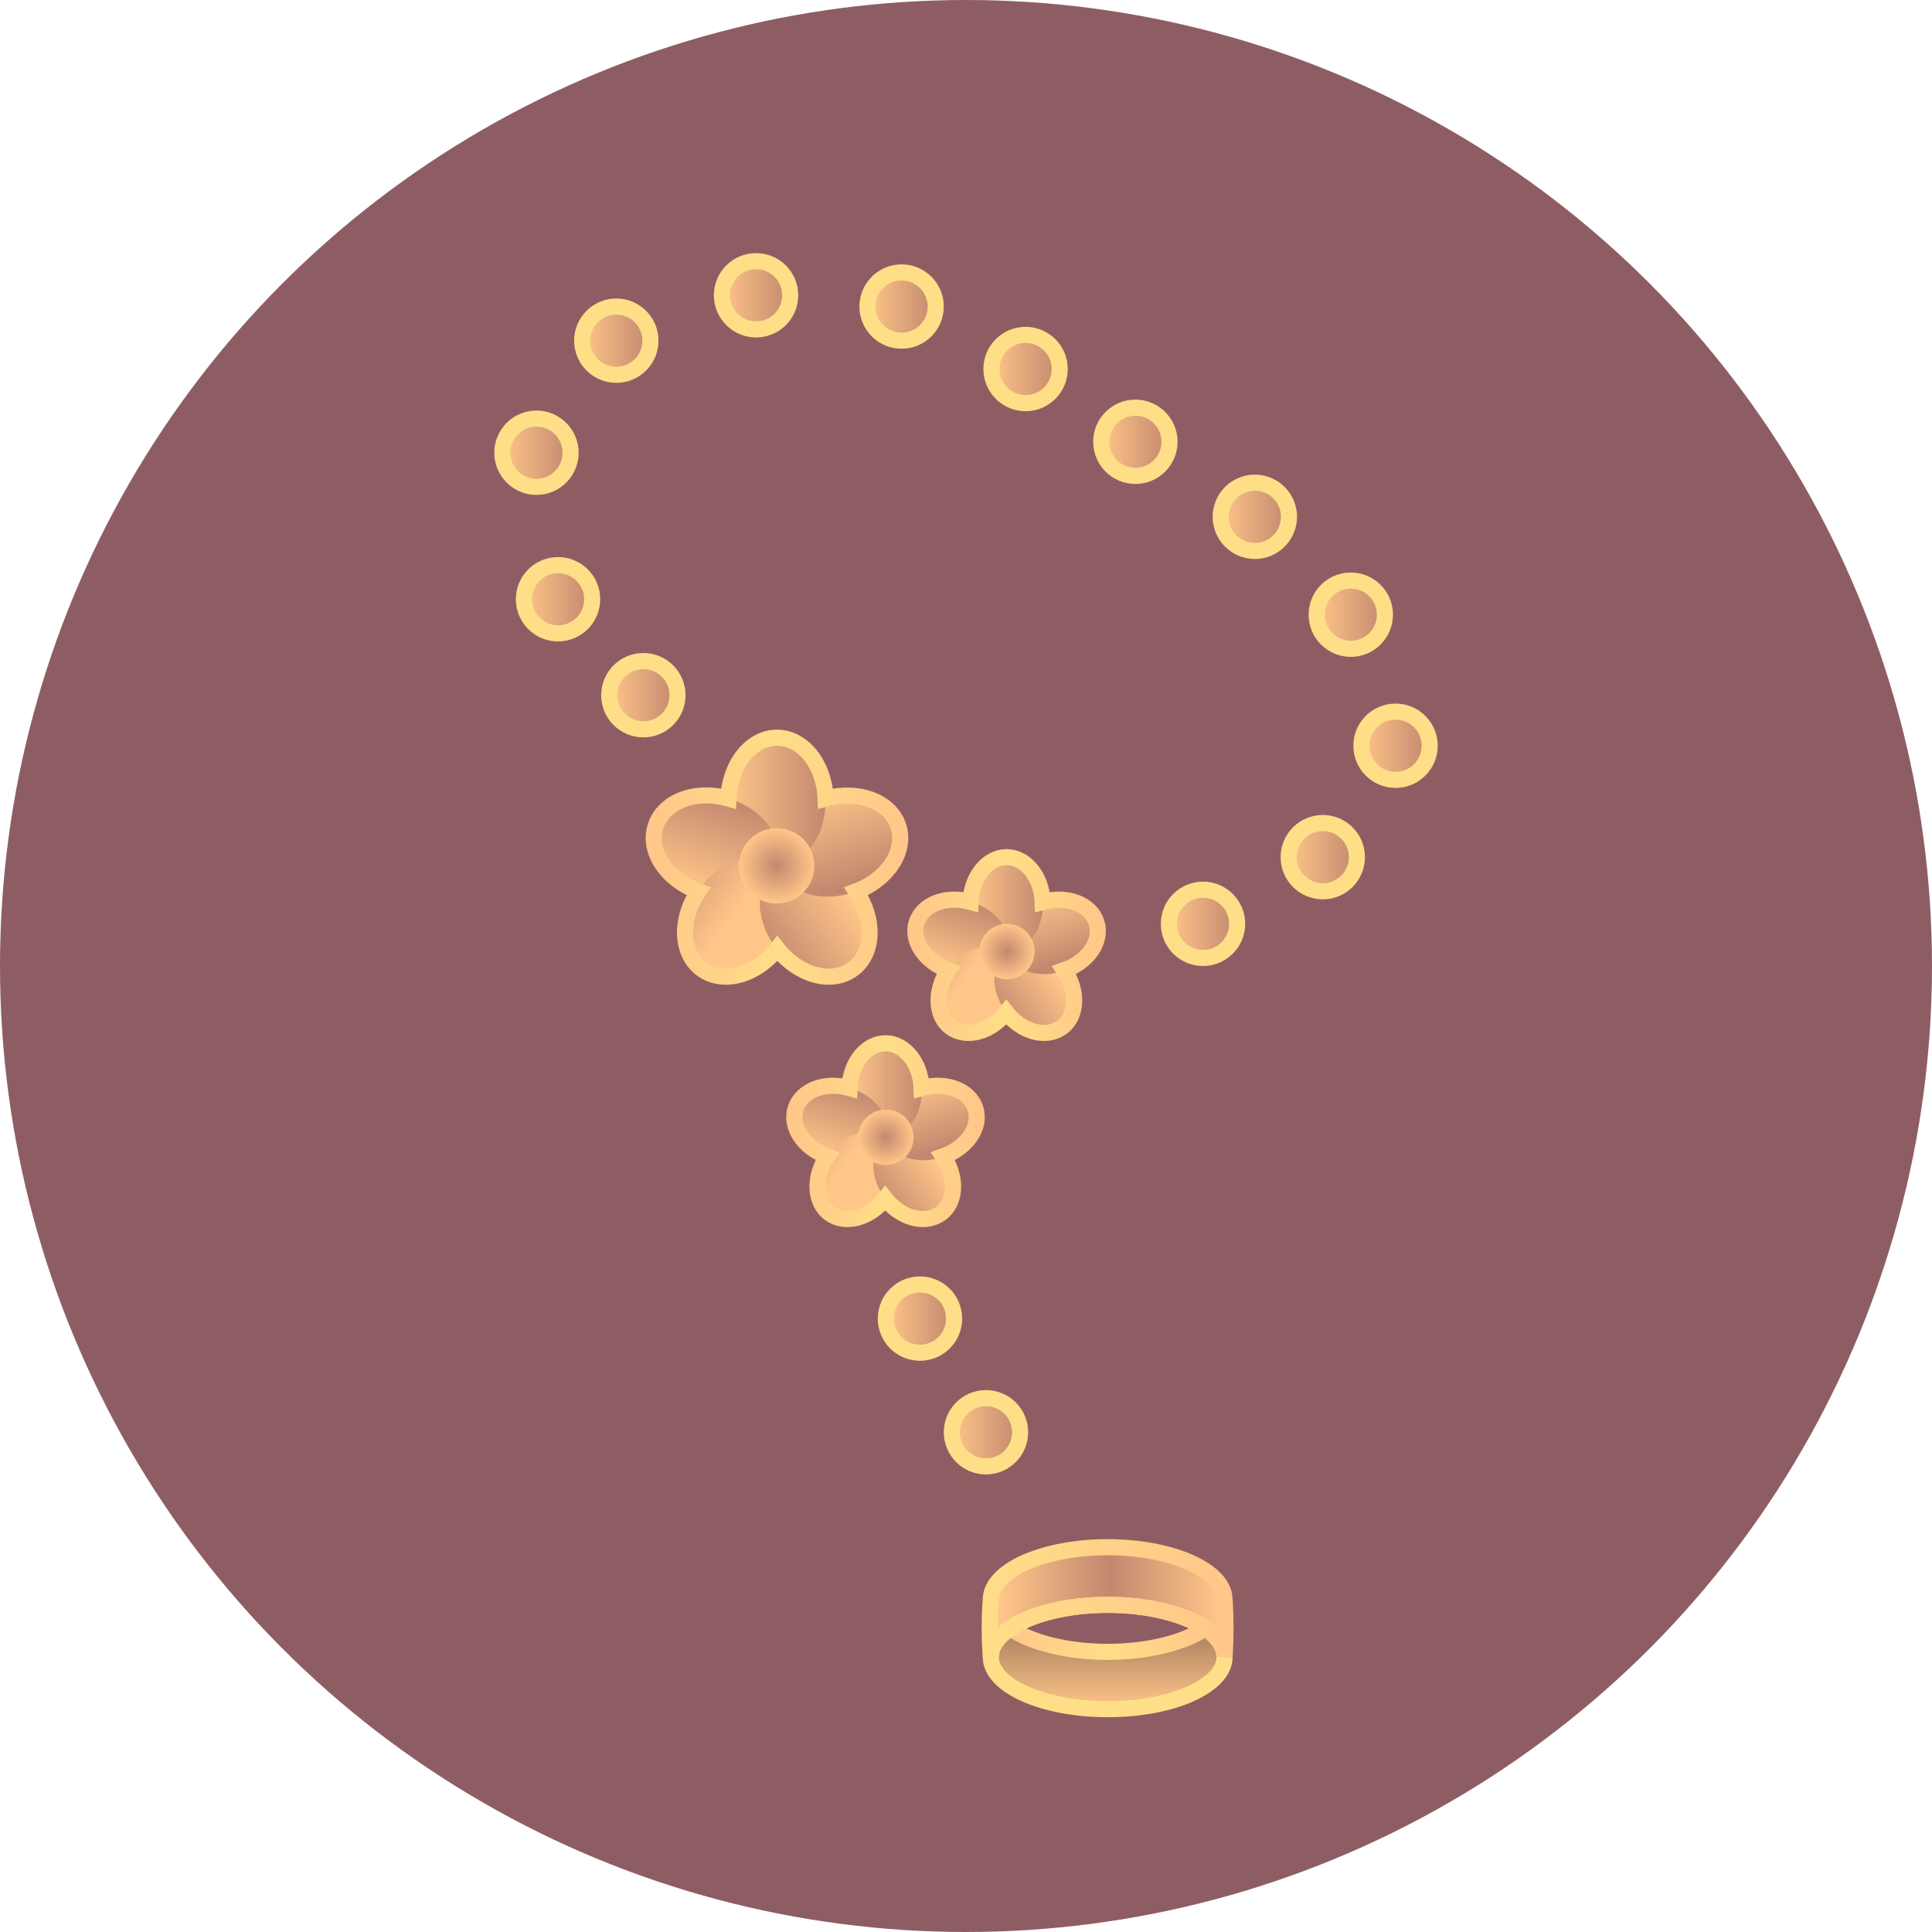 <?xml version="1.0" encoding="utf-8"?>
<!-- Generator: Adobe Illustrator 24.0.1, SVG Export Plug-In . SVG Version: 6.00 Build 0)  -->
<svg version="1.1" id="圖層_1" xmlns="http://www.w3.org/2000/svg" xmlns:xlink="http://www.w3.org/1999/xlink" x="0px" y="0px"
	 viewBox="0 0 60 60" style="enable-background:new 0 0 60 60;" xml:space="preserve">
<style type="text/css">
	.st0{fill:#8E5D64;}
	.st1{fill:url(#SVGID_1_);}
	.st2{fill:url(#SVGID_2_);}
	.st3{fill:none;stroke:#FFDE88;stroke-width:0.5;stroke-miterlimit:10;}
	.st4{fill:none;stroke:url(#SVGID_3_);stroke-width:0.5;stroke-miterlimit:10;}
	.st5{fill:url(#SVGID_4_);}
	.st6{fill:url(#SVGID_5_);}
	.st7{fill:none;stroke:url(#SVGID_6_);stroke-width:0.5;stroke-miterlimit:10;}
	.st8{fill:url(#SVGID_7_);}
	.st9{fill:none;stroke:url(#SVGID_8_);stroke-width:0.5;stroke-miterlimit:10;}
	.st10{fill:url(#SVGID_9_);}
	.st11{fill:none;stroke:url(#SVGID_10_);stroke-width:0.5;stroke-miterlimit:10;}
	.st12{fill:url(#SVGID_11_);}
	.st13{fill:url(#SVGID_12_);}
	.st14{fill:url(#SVGID_13_);}
	.st15{fill:url(#SVGID_14_);}
	.st16{fill:url(#SVGID_15_);}
	.st17{fill:url(#SVGID_16_);}
	.st18{fill:none;stroke:url(#SVGID_17_);stroke-width:0.5;stroke-miterlimit:10;}
	.st19{fill:url(#SVGID_18_);}
	.st20{fill:url(#SVGID_19_);}
	.st21{fill:url(#SVGID_20_);}
	.st22{fill:url(#SVGID_21_);}
	.st23{fill:url(#SVGID_22_);}
	.st24{fill:url(#SVGID_23_);}
	.st25{fill:url(#SVGID_24_);}
	.st26{fill:none;stroke:url(#SVGID_25_);stroke-width:0.5;stroke-miterlimit:10;}
	.st27{fill:url(#SVGID_26_);}
	.st28{fill:url(#SVGID_27_);}
	.st29{fill:url(#SVGID_28_);}
	.st30{fill:url(#SVGID_29_);}
	.st31{fill:url(#SVGID_30_);}
	.st32{fill:url(#SVGID_31_);}
	.st33{fill:url(#SVGID_32_);}
	.st34{fill:none;stroke:url(#SVGID_33_);stroke-width:0.5;stroke-miterlimit:10;}
	.st35{fill:url(#SVGID_34_);}
	.st36{fill:url(#SVGID_35_);}
	.st37{fill:url(#SVGID_36_);}
	.st38{fill:url(#SVGID_37_);}
	.st39{fill:url(#SVGID_38_);}
	.st40{fill:url(#SVGID_39_);}
	.st41{fill:url(#SVGID_40_);}
	.st42{fill:none;stroke:url(#SVGID_41_);stroke-width:0.5;stroke-miterlimit:10;}
	.st43{fill:url(#SVGID_42_);stroke:#FFDE88;stroke-width:0.5;stroke-miterlimit:10;}
	.st44{fill:url(#SVGID_43_);stroke:#FFDE88;stroke-width:0.5;stroke-miterlimit:10;}
	.st45{fill:url(#SVGID_44_);stroke:#FFDE88;stroke-width:0.5;stroke-miterlimit:10;}
	.st46{fill:url(#SVGID_45_);stroke:#FFDE88;stroke-width:0.5;stroke-miterlimit:10;}
	.st47{fill:url(#SVGID_46_);stroke:#FFDE88;stroke-width:0.5;stroke-miterlimit:10;}
	.st48{fill:url(#SVGID_47_);stroke:#FFDE88;stroke-width:0.5;stroke-miterlimit:10;}
	.st49{fill:url(#SVGID_48_);stroke:#FFDE88;stroke-width:0.5;stroke-miterlimit:10;}
	.st50{fill:url(#SVGID_49_);stroke:#FFDE88;stroke-width:0.5;stroke-miterlimit:10;}
	.st51{fill:url(#SVGID_50_);stroke:#FFDE88;stroke-width:0.5;stroke-miterlimit:10;}
	.st52{fill:url(#SVGID_51_);stroke:#FFDE88;stroke-width:0.5;stroke-miterlimit:10;}
	.st53{fill:url(#SVGID_52_);}
	.st54{fill:url(#SVGID_53_);}
	.st55{fill:url(#SVGID_54_);}
	.st56{fill:url(#SVGID_55_);}
	.st57{fill:url(#SVGID_56_);}
	.st58{fill:url(#SVGID_57_);}
	.st59{fill:url(#SVGID_58_);}
	.st60{fill:none;stroke:url(#SVGID_59_);stroke-width:0.5;stroke-miterlimit:10;}
	.st61{fill:url(#SVGID_60_);stroke:#FFDE88;stroke-width:0.5;stroke-miterlimit:10;}
	.st62{fill:url(#SVGID_61_);stroke:#FFDE88;stroke-width:0.5;stroke-miterlimit:10;}
	.st63{fill:url(#SVGID_62_);stroke:#FFDE88;stroke-width:0.5;stroke-miterlimit:10;}
	.st64{fill:none;stroke:url(#SVGID_63_);stroke-width:0.75;stroke-linecap:round;stroke-miterlimit:10;}
	.st65{fill:url(#SVGID_64_);}
	.st66{fill:url(#SVGID_65_);}
	.st67{fill:url(#SVGID_66_);}
	.st68{fill:url(#SVGID_67_);}
	.st69{fill:url(#SVGID_68_);}
	.st70{fill:url(#SVGID_69_);}
	.st71{fill:url(#SVGID_70_);}
	.st72{fill:none;stroke:url(#SVGID_71_);stroke-width:0.5;stroke-miterlimit:10;}
	.st73{fill:url(#SVGID_72_);stroke:#FFDE88;stroke-width:0.5;stroke-miterlimit:10;}
	.st74{fill:url(#SVGID_73_);stroke:#FFDE88;stroke-width:0.5;stroke-miterlimit:10;}
	.st75{fill:url(#SVGID_74_);stroke:#FFDE88;stroke-width:0.5;stroke-miterlimit:10;}
	.st76{fill:none;stroke:url(#SVGID_75_);stroke-width:0.75;stroke-linecap:round;stroke-miterlimit:10;}
	.st77{fill:url(#SVGID_76_);}
	.st78{fill:url(#SVGID_77_);}
	.st79{fill:url(#SVGID_78_);}
	.st80{fill:url(#SVGID_79_);}
	.st81{fill:none;stroke:url(#SVGID_80_);stroke-width:0.5;stroke-miterlimit:10;}
	.st82{fill:url(#SVGID_81_);}
	.st83{fill:url(#SVGID_82_);}
	.st84{fill:none;stroke:url(#SVGID_83_);stroke-width:0.5;stroke-linecap:round;stroke-miterlimit:10;}
	.st85{fill:url(#SVGID_84_);}
	.st86{fill:none;stroke:url(#SVGID_85_);stroke-width:0.5;stroke-miterlimit:10;}
	.st87{fill:url(#SVGID_86_);}
	.st88{fill:none;stroke:url(#SVGID_87_);stroke-width:0.5;stroke-miterlimit:10;}
	.st89{fill:url(#SVGID_88_);}
	.st90{fill:url(#SVGID_89_);}
	.st91{fill:url(#SVGID_90_);}
	.st92{fill:url(#SVGID_91_);}
	.st93{fill:url(#SVGID_92_);}
	.st94{fill:url(#SVGID_93_);}
	.st95{fill:url(#SVGID_94_);}
	.st96{fill:none;stroke:url(#SVGID_95_);stroke-width:0.5;stroke-miterlimit:10;}
	.st97{fill:url(#SVGID_96_);}
	.st98{fill:url(#SVGID_97_);}
	.st99{fill:url(#SVGID_98_);}
	.st100{fill:url(#SVGID_99_);}
	.st101{fill:url(#SVGID_100_);}
	.st102{fill:url(#SVGID_101_);}
	.st103{fill:url(#SVGID_102_);}
	.st104{fill:none;stroke:url(#SVGID_103_);stroke-width:0.5;stroke-miterlimit:10;}
	.st105{fill:url(#SVGID_104_);}
	.st106{fill:url(#SVGID_105_);}
	.st107{fill:url(#SVGID_106_);}
	.st108{fill:url(#SVGID_107_);}
	.st109{fill:url(#SVGID_108_);}
	.st110{fill:url(#SVGID_109_);}
	.st111{fill:url(#SVGID_110_);}
	.st112{fill:none;stroke:url(#SVGID_111_);stroke-width:0.5;stroke-miterlimit:10;}
	.st113{fill:url(#SVGID_112_);stroke:#FFDE88;stroke-width:0.5;stroke-miterlimit:10;}
	.st114{fill:url(#SVGID_113_);stroke:#FFDE88;stroke-width:0.5;stroke-miterlimit:10;}
	.st115{fill:url(#SVGID_114_);stroke:#FFDE88;stroke-width:0.5;stroke-miterlimit:10;}
	.st116{fill:url(#SVGID_115_);stroke:#FFDE88;stroke-width:0.5;stroke-miterlimit:10;}
	.st117{fill:url(#SVGID_116_);stroke:#FFDE88;stroke-width:0.5;stroke-miterlimit:10;}
	.st118{fill:url(#SVGID_117_);stroke:#FFDE88;stroke-width:0.5;stroke-miterlimit:10;}
	.st119{fill:url(#SVGID_118_);stroke:#FFDE88;stroke-width:0.5;stroke-miterlimit:10;}
	.st120{fill:url(#SVGID_119_);stroke:#FFDE88;stroke-width:0.5;stroke-miterlimit:10;}
	.st121{fill:url(#SVGID_120_);stroke:#FFDE88;stroke-width:0.5;stroke-miterlimit:10;}
	.st122{fill:url(#SVGID_121_);stroke:#FFDE88;stroke-width:0.5;stroke-miterlimit:10;}
	.st123{fill:url(#SVGID_122_);stroke:#FFDE88;stroke-width:0.5;stroke-miterlimit:10;}
	.st124{fill:url(#SVGID_123_);stroke:#FFDE88;stroke-width:0.5;stroke-miterlimit:10;}
	.st125{fill:url(#SVGID_124_);stroke:#FFDE88;stroke-width:0.5;stroke-miterlimit:10;}
	.st126{fill:url(#SVGID_125_);stroke:#FFDE88;stroke-width:0.5;stroke-miterlimit:10;}
	.st127{fill:url(#SVGID_126_);stroke:#FFDE88;stroke-width:0.5;stroke-miterlimit:10;}
	.st128{fill:url(#SVGID_127_);}
	.st129{fill:none;stroke:url(#SVGID_128_);stroke-width:0.5;stroke-miterlimit:10;}
	.st130{fill:url(#SVGID_129_);}
	.st131{fill:none;stroke:url(#SVGID_130_);stroke-width:0.5;stroke-miterlimit:10;}
	.st132{fill:url(#SVGID_131_);}
	.st133{fill:none;stroke:url(#SVGID_132_);stroke-width:0.5;stroke-miterlimit:10;}
	.st134{fill:url(#SVGID_133_);}
	.st135{fill:none;stroke:url(#SVGID_134_);stroke-width:0.5;stroke-miterlimit:10;}
	.st136{fill:url(#SVGID_135_);}
	.st137{fill:#FFDE88;}
	.st138{fill:none;stroke:url(#SVGID_136_);stroke-width:0.5;stroke-miterlimit:10;}
	.st139{fill:url(#SVGID_137_);}
	.st140{fill:none;stroke:url(#SVGID_138_);stroke-width:0.472;stroke-linejoin:round;stroke-miterlimit:10;}
	.st141{fill:url(#SVGID_139_);stroke:#FFDE88;stroke-width:0.5;stroke-miterlimit:10;}
	.st142{fill:url(#SVGID_140_);stroke:#FFDE88;stroke-width:0.5;stroke-miterlimit:10;}
	.st143{fill:url(#SVGID_141_);stroke:#FFDE88;stroke-width:0.5;stroke-miterlimit:10;}
	.st144{fill:none;stroke:url(#SVGID_142_);stroke-width:0.75;stroke-linecap:round;stroke-miterlimit:10;}
	.st145{fill:url(#SVGID_143_);stroke:#FFDE88;stroke-width:0.5;stroke-miterlimit:10;}
	.st146{fill:url(#SVGID_144_);stroke:#FFDE88;stroke-width:0.5;stroke-miterlimit:10;}
	.st147{fill:url(#SVGID_145_);stroke:#FFDE88;stroke-width:0.5;stroke-miterlimit:10;}
	.st148{fill:none;stroke:url(#SVGID_146_);stroke-width:0.75;stroke-linecap:round;stroke-miterlimit:10;}
	.st149{fill:url(#SVGID_147_);}
	.st150{fill:none;stroke:url(#SVGID_148_);stroke-width:0.5;stroke-miterlimit:10;}
	.st151{fill:url(#SVGID_149_);}
	.st152{fill:none;stroke:url(#SVGID_150_);stroke-width:0.472;stroke-linejoin:round;stroke-miterlimit:10;}
	.st153{fill:url(#SVGID_151_);stroke:#FFDE88;stroke-width:0.5;stroke-miterlimit:10;}
	.st154{fill:url(#SVGID_152_);stroke:#FFDE88;stroke-width:0.5;stroke-miterlimit:10;}
	.st155{fill:url(#SVGID_153_);stroke:#FFDE88;stroke-width:0.5;stroke-miterlimit:10;}
	.st156{fill:url(#SVGID_154_);stroke:#FFDE88;stroke-width:0.5;stroke-miterlimit:10;}
	.st157{fill:url(#SVGID_155_);stroke:#FFDE88;stroke-width:0.5;stroke-miterlimit:10;}
	.st158{fill:url(#SVGID_156_);stroke:#FFDE88;stroke-width:0.5;stroke-miterlimit:10;}
	.st159{fill:url(#SVGID_157_);stroke:#FFDE88;stroke-width:0.5;stroke-miterlimit:10;}
	.st160{fill:url(#SVGID_158_);stroke:#FFDE88;stroke-width:0.5;stroke-miterlimit:10;}
	.st161{fill:url(#SVGID_159_);stroke:#FFDE88;stroke-width:0.5;stroke-miterlimit:10;}
	.st162{fill:url(#SVGID_160_);stroke:#FFDE88;stroke-width:0.5;stroke-miterlimit:10;}
	.st163{fill:url(#SVGID_161_);}
	.st164{fill:none;stroke:url(#SVGID_162_);stroke-width:0.5;stroke-miterlimit:10;}
	.st165{fill:url(#SVGID_163_);}
	.st166{fill:none;stroke:url(#SVGID_164_);stroke-width:0.472;stroke-linejoin:round;stroke-miterlimit:10;}
	.st167{fill:none;stroke:url(#SVGID_165_);stroke-width:0.75;stroke-linecap:round;stroke-miterlimit:10;}
	.st168{fill:none;stroke:url(#SVGID_166_);stroke-width:0.75;stroke-linecap:round;stroke-miterlimit:10;}
	.st169{fill:url(#SVGID_167_);stroke:#FFDE88;stroke-width:0.5;stroke-miterlimit:10;}
	.st170{fill:url(#SVGID_168_);stroke:#FFDE88;stroke-width:0.5;stroke-miterlimit:10;}
	.st171{fill:url(#SVGID_169_);stroke:#FFDE88;stroke-width:0.5;stroke-miterlimit:10;}
	.st172{fill:url(#SVGID_170_);stroke:#FFDE88;stroke-width:0.5;stroke-miterlimit:10;}
	.st173{fill:url(#SVGID_171_);stroke:#FFDE88;stroke-width:0.5;stroke-miterlimit:10;}
	.st174{fill:url(#SVGID_172_);stroke:#FFDE88;stroke-width:0.5;stroke-miterlimit:10;}
	.st175{fill:url(#SVGID_173_);stroke:#FFDE88;stroke-width:0.5;stroke-miterlimit:10;}
	.st176{fill:url(#SVGID_174_);stroke:#FFDE88;stroke-width:0.5;stroke-miterlimit:10;}
	.st177{fill:url(#SVGID_175_);stroke:#FFDE88;stroke-width:0.5;stroke-miterlimit:10;}
	.st178{fill:url(#SVGID_176_);stroke:#FFDE88;stroke-width:0.5;stroke-miterlimit:10;}
</style>
<g>
	<circle class="st0" cx="30" cy="30" r="30"/>
	<g>
		<g>
			
				<linearGradient id="SVGID_1_" gradientUnits="userSpaceOnUse" x1="5375.658" y1="1393.903" x2="5379.06" y2="1393.903" gradientTransform="matrix(4.876915e-05 1 -1 4.876915e-05 1428.039 -5326.048)">
				<stop  offset="0" style="stop-color:#89654F"/>
				<stop  offset="1" style="stop-color:#FFC689"/>
			</linearGradient>
			<path class="st1" d="M34.4,51.3c2.01,0,3.63-0.73,3.63-1.62l0,1.78c0,0.89-1.63,1.62-3.63,1.62c-2.01,0-3.63-0.72-3.63-1.62
				l0-1.78C30.77,50.57,32.39,51.3,34.4,51.3z"/>
			
				<linearGradient id="SVGID_2_" gradientUnits="userSpaceOnUse" x1="-988.296" y1="-4955.609" x2="-981.951" y2="-4955.609" gradientTransform="matrix(1 -4.876920e-05 -4.876920e-05 -1 1019.28 -4904.703)">
				<stop  offset="0" style="stop-color:#FFC689"/>
				<stop  offset="0.5" style="stop-color:#FFDE88"/>
				<stop  offset="1" style="stop-color:#FFC689"/>
			</linearGradient>
			<path style="fill:none;stroke:url(#SVGID_2_);stroke-width:0.5;stroke-miterlimit:10;" d="M31.37,50.57
				c0.65,0.44,1.77,0.73,3.03,0.73s2.38-0.29,3.03-0.73"/>
			
				<linearGradient id="SVGID_3_" gradientUnits="userSpaceOnUse" x1="1187.492" y1="1295.257" x2="1193.513" y2="1291.99" gradientTransform="matrix(0.877 0.48 -0.48 0.877 -388.678 -1656.62)">
				<stop  offset="5.025126e-03" style="stop-color:#FFC689"/>
				<stop  offset="0.5" style="stop-color:#C2886F"/>
				<stop  offset="1" style="stop-color:#FFC689"/>
			</linearGradient>
			<path style="fill:url(#SVGID_3_);" d="M30.77,51.46c0-0.89,1.63-1.62,3.63-1.62c2.01,0,3.63,0.72,3.63,1.62
				c0.07-1.05-0.01-1.9-0.01-1.9c-0.13-0.84-1.7-1.51-3.62-1.51s-3.49,0.67-3.62,1.51C30.78,49.57,30.69,50.41,30.77,51.46z"/>
			<ellipse class="st3" cx="34.4" cy="51.46" rx="3.63" ry="1.62"/>
			
				<linearGradient id="SVGID_4_" gradientUnits="userSpaceOnUse" x1="6786.841" y1="-4954.298" x2="6794.665" y2="-4954.298" gradientTransform="matrix(-1 4.876915e-05 -4.876915e-05 -1 6824.91 -4904.986)">
				<stop  offset="0" style="stop-color:#FFC689"/>
				<stop  offset="1" style="stop-color:#FFDE88"/>
			</linearGradient>
			<path style="fill:none;stroke:url(#SVGID_4_);stroke-width:0.5;stroke-miterlimit:10;" d="M30.77,51.46
				c0-0.89,1.63-1.62,3.63-1.62c2.01,0,3.63,0.72,3.63,1.62c0.07-1.05-0.01-1.9-0.01-1.9c-0.13-0.84-1.7-1.51-3.62-1.51
				s-3.49,0.67-3.62,1.51C30.78,49.57,30.69,50.41,30.77,51.46z"/>
		</g>
		<g>
			<linearGradient id="SVGID_5_" gradientUnits="userSpaceOnUse" x1="26.379" y1="33.861" x2="28.637" y2="33.861">
				<stop  offset="0" style="stop-color:#FFC689"/>
				<stop  offset="1" style="stop-color:#C2886F"/>
			</linearGradient>
			<path class="st6" d="M26.39,33.86c0,0.81,0.5,1.46,1.12,1.46V32.4C26.89,32.4,26.39,33.05,26.39,33.86z"/>
			
				<linearGradient id="SVGID_6_" gradientUnits="userSpaceOnUse" x1="-267.582" y1="-4643.188" x2="-265.341" y2="-4643.188" gradientTransform="matrix(0.309 -0.951 0.951 0.309 4524.393 1216.276)">
				<stop  offset="0" style="stop-color:#FFC689"/>
				<stop  offset="1" style="stop-color:#C2886F"/>
			</linearGradient>
			<path style="fill:url(#SVGID_6_);" d="M26.46,33.81c0.77,0.25,1.24,0.93,1.05,1.52c-0.19,0.59-0.97,0.86-1.74,0.61
				s-1.24-0.93-1.05-1.52C24.92,33.83,25.7,33.56,26.46,33.81z"/>
			
				<linearGradient id="SVGID_7_" gradientUnits="userSpaceOnUse" x1="4089.713" y1="-6368.058" x2="4091.955" y2="-6368.058" gradientTransform="matrix(-0.809 -0.588 0.588 -0.809 7079.254 -2710.827)">
				<stop  offset="0" style="stop-color:#FFC689"/>
				<stop  offset="1" style="stop-color:#C2886F"/>
			</linearGradient>
			<path class="st8" d="M25.74,35.85c0.48-0.65,1.27-0.89,1.77-0.53c0.5,0.36,0.52,1.19,0.05,1.84c-0.48,0.65-1.27,0.89-1.77,0.53
				C25.29,37.33,25.27,36.5,25.74,35.85z"/>
			
				<linearGradient id="SVGID_8_" gradientUnits="userSpaceOnUse" x1="7076.641" y1="-2757.038" x2="7078.882" y2="-2757.038" gradientTransform="matrix(-0.809 0.588 -0.588 -0.809 4133.852 -6354.186)">
				<stop  offset="0" style="stop-color:#FFC689"/>
				<stop  offset="1" style="stop-color:#C2886F"/>
			</linearGradient>
			<path style="fill:url(#SVGID_8_);" d="M27.46,37.17c-0.48-0.65-0.45-1.48,0.05-1.84c0.5-0.36,1.29-0.13,1.77,0.53
				c0.48,0.65,0.45,1.48-0.05,1.84C28.73,38.06,27.94,37.82,27.46,37.17z"/>
			
				<linearGradient id="SVGID_9_" gradientUnits="userSpaceOnUse" x1="4565.368" y1="1199.566" x2="4567.609" y2="1199.566" gradientTransform="matrix(0.309 0.951 -0.951 0.309 -241.367 -4678.803)">
				<stop  offset="0" style="stop-color:#FFC689"/>
				<stop  offset="1" style="stop-color:#C2886F"/>
			</linearGradient>
			<path class="st10" d="M29.25,35.94c-0.77,0.25-1.55-0.02-1.74-0.61c-0.19-0.59,0.28-1.27,1.05-1.52s1.55,0.02,1.74,0.61
				C30.48,35.01,30.02,35.69,29.25,35.94z"/>
			<linearGradient id="SVGID_10_" gradientUnits="userSpaceOnUse" x1="26.379" y1="33.861" x2="28.637" y2="33.861">
				<stop  offset="0" style="stop-color:#FFC689"/>
				<stop  offset="1" style="stop-color:#C2886F"/>
			</linearGradient>
			<path style="fill:url(#SVGID_10_);" d="M27.51,32.4v2.93c0.62,0,1.12-0.66,1.12-1.46C28.63,33.05,28.13,32.4,27.51,32.4z"/>
			<radialGradient id="SVGID_11_" cx="27.509" cy="35.324" r="0.859" gradientUnits="userSpaceOnUse">
				<stop  offset="0" style="stop-color:#C2886F"/>
				<stop  offset="1" style="stop-color:#FFC689"/>
			</radialGradient>
			<circle class="st12" cx="27.51" cy="35.32" r="0.86"/>
			<linearGradient id="SVGID_12_" gradientUnits="userSpaceOnUse" x1="24.433" y1="35.13" x2="30.585" y2="35.13">
				<stop  offset="0" style="stop-color:#FFC689"/>
				<stop  offset="0.5" style="stop-color:#FFDE88"/>
				<stop  offset="1" style="stop-color:#FFC689"/>
			</linearGradient>
			<path style="fill:none;stroke:url(#SVGID_12_);stroke-width:0.5;stroke-miterlimit:10;" d="M30.29,34.42
				c-0.19-0.57-0.92-0.84-1.67-0.63c-0.03-0.77-0.52-1.39-1.12-1.39c-0.6,0-1.09,0.62-1.12,1.39c-0.75-0.21-1.48,0.06-1.67,0.63
				c-0.19,0.57,0.25,1.22,0.98,1.49c-0.43,0.64-0.4,1.43,0.08,1.78c0.49,0.35,1.24,0.14,1.72-0.47c0.48,0.61,1.23,0.82,1.72,0.47
				c0.49-0.35,0.52-1.14,0.08-1.78C30.04,35.64,30.48,34.99,30.29,34.42z"/>
		</g>
		<g>
			<linearGradient id="SVGID_13_" gradientUnits="userSpaceOnUse" x1="30.137" y1="28.085" x2="32.396" y2="28.085">
				<stop  offset="0" style="stop-color:#FFC689"/>
				<stop  offset="1" style="stop-color:#C2886F"/>
			</linearGradient>
			<path class="st14" d="M30.15,28.09c0,0.81,0.5,1.46,1.12,1.46v-2.93C30.65,26.62,30.15,27.28,30.15,28.09z"/>
			
				<linearGradient id="SVGID_14_" gradientUnits="userSpaceOnUse" x1="-260.928" y1="-4641.398" x2="-258.687" y2="-4641.398" gradientTransform="matrix(0.309 -0.951 0.951 0.309 4524.393 1216.276)">
				<stop  offset="0" style="stop-color:#FFC689"/>
				<stop  offset="1" style="stop-color:#C2886F"/>
			</linearGradient>
			<path class="st15" d="M30.22,28.03c0.77,0.25,1.24,0.93,1.05,1.52c-0.19,0.59-0.97,0.86-1.74,0.61
				c-0.77-0.25-1.24-0.93-1.05-1.52C28.68,28.06,29.45,27.78,30.22,28.03z"/>
			
				<linearGradient id="SVGID_15_" gradientUnits="userSpaceOnUse" x1="4090.067" y1="-6361.176" x2="4092.309" y2="-6361.176" gradientTransform="matrix(-0.809 -0.588 0.588 -0.809 7079.254 -2710.827)">
				<stop  offset="0" style="stop-color:#FFC689"/>
				<stop  offset="1" style="stop-color:#C2886F"/>
			</linearGradient>
			<path class="st16" d="M29.5,30.07c0.48-0.65,1.27-0.89,1.77-0.53c0.5,0.36,0.52,1.19,0.05,1.84c-0.48,0.65-1.27,0.89-1.77,0.53
				C29.05,31.55,29.03,30.73,29.5,30.07z"/>
			
				<linearGradient id="SVGID_16_" gradientUnits="userSpaceOnUse" x1="7070.205" y1="-2754.575" x2="7072.447" y2="-2754.575" gradientTransform="matrix(-0.809 0.588 -0.588 -0.809 4133.852 -6354.186)">
				<stop  offset="0" style="stop-color:#FFC689"/>
				<stop  offset="1" style="stop-color:#C2886F"/>
			</linearGradient>
			<path class="st17" d="M31.22,31.39c-0.48-0.65-0.45-1.48,0.05-1.84c0.5-0.36,1.29-0.13,1.77,0.53c0.48,0.65,0.45,1.48-0.05,1.84
				C32.49,32.28,31.7,32.05,31.22,31.39z"/>
			
				<linearGradient id="SVGID_17_" gradientUnits="userSpaceOnUse" x1="4561.037" y1="1194.206" x2="4563.278" y2="1194.206" gradientTransform="matrix(0.309 0.951 -0.951 0.309 -241.367 -4678.803)">
				<stop  offset="0" style="stop-color:#FFC689"/>
				<stop  offset="1" style="stop-color:#C2886F"/>
			</linearGradient>
			<path style="fill:url(#SVGID_17_);" d="M33.01,30.16c-0.77,0.25-1.55-0.02-1.74-0.61c-0.19-0.59,0.28-1.27,1.05-1.52
				c0.77-0.25,1.55,0.02,1.74,0.61S33.77,29.91,33.01,30.16z"/>
			<linearGradient id="SVGID_18_" gradientUnits="userSpaceOnUse" x1="30.137" y1="28.085" x2="32.396" y2="28.085">
				<stop  offset="0" style="stop-color:#FFC689"/>
				<stop  offset="1" style="stop-color:#C2886F"/>
			</linearGradient>
			<path class="st19" d="M31.27,26.62v2.93c0.62,0,1.12-0.66,1.12-1.46C32.39,27.28,31.89,26.62,31.27,26.62z"/>
			<radialGradient id="SVGID_19_" cx="31.268" cy="29.549" r="0.859" gradientUnits="userSpaceOnUse">
				<stop  offset="0" style="stop-color:#C2886F"/>
				<stop  offset="1" style="stop-color:#FFC689"/>
			</radialGradient>
			<circle class="st20" cx="31.27" cy="29.55" r="0.86"/>
			<linearGradient id="SVGID_20_" gradientUnits="userSpaceOnUse" x1="28.192" y1="29.355" x2="34.344" y2="29.355">
				<stop  offset="0" style="stop-color:#FFC689"/>
				<stop  offset="0.5" style="stop-color:#FFDE88"/>
				<stop  offset="1" style="stop-color:#FFC689"/>
			</linearGradient>
			<path style="fill:none;stroke:url(#SVGID_20_);stroke-width:0.5;stroke-miterlimit:10;" d="M34.05,28.64
				c-0.19-0.57-0.92-0.84-1.67-0.63c-0.03-0.77-0.52-1.39-1.12-1.39c-0.6,0-1.09,0.62-1.12,1.39c-0.75-0.21-1.48,0.06-1.67,0.63
				c-0.19,0.57,0.25,1.22,0.98,1.49c-0.43,0.64-0.4,1.43,0.08,1.78c0.49,0.35,1.24,0.14,1.72-0.47c0.48,0.61,1.23,0.82,1.72,0.47
				c0.49-0.35,0.52-1.14,0.08-1.78C33.8,29.87,34.24,29.22,34.05,28.64z"/>
		</g>
		<g>
			<linearGradient id="SVGID_21_" gradientUnits="userSpaceOnUse" x1="22.588" y1="24.898" x2="25.653" y2="24.898">
				<stop  offset="0" style="stop-color:#FFC689"/>
				<stop  offset="1" style="stop-color:#C2886F"/>
			</linearGradient>
			<path class="st22" d="M22.6,24.9c0,1.1,0.68,1.99,1.52,1.99v-3.97C23.28,22.91,22.6,23.8,22.6,24.9z"/>
			
				<linearGradient id="SVGID_22_" gradientUnits="userSpaceOnUse" x1="-261.003" y1="-4649.54" x2="-257.961" y2="-4649.54" gradientTransform="matrix(0.309 -0.951 0.951 0.309 4524.393 1216.276)">
				<stop  offset="0" style="stop-color:#FFC689"/>
				<stop  offset="1" style="stop-color:#C2886F"/>
			</linearGradient>
			<path class="st23" d="M22.7,24.82c1.04,0.34,1.68,1.26,1.42,2.06c-0.26,0.8-1.32,1.17-2.36,0.83c-1.04-0.34-1.68-1.26-1.42-2.06
				C20.6,24.86,21.66,24.49,22.7,24.82z"/>
			
				<linearGradient id="SVGID_23_" gradientUnits="userSpaceOnUse" x1="4097.013" y1="-6363.744" x2="4100.056" y2="-6363.744" gradientTransform="matrix(-0.809 -0.588 0.588 -0.809 7079.254 -2710.827)">
				<stop  offset="0" style="stop-color:#FFC689"/>
				<stop  offset="1" style="stop-color:#C2886F"/>
			</linearGradient>
			<path class="st24" d="M21.72,27.6c0.64-0.89,1.72-1.21,2.4-0.71c0.68,0.49,0.71,1.61,0.06,2.5c-0.64,0.89-1.72,1.21-2.4,0.71
				C21.11,29.61,21.08,28.49,21.72,27.6z"/>
			
				<linearGradient id="SVGID_24_" gradientUnits="userSpaceOnUse" x1="7074.02" y1="-2748.743" x2="7077.062" y2="-2748.743" gradientTransform="matrix(-0.809 0.588 -0.588 -0.809 4133.852 -6354.186)">
				<stop  offset="0" style="stop-color:#FFC689"/>
				<stop  offset="1" style="stop-color:#C2886F"/>
			</linearGradient>
			<path class="st25" d="M24.06,29.39c-0.64-0.89-0.62-2.01,0.06-2.5c0.68-0.49,1.75-0.17,2.4,0.71c0.64,0.89,0.62,2.01-0.06,2.5
				C25.78,30.59,24.7,30.27,24.06,29.39z"/>
			
				<linearGradient id="SVGID_25_" gradientUnits="userSpaceOnUse" x1="4555.895" y1="1199.656" x2="4558.937" y2="1199.656" gradientTransform="matrix(0.309 0.951 -0.951 0.309 -241.367 -4678.803)">
				<stop  offset="0" style="stop-color:#FFC689"/>
				<stop  offset="1" style="stop-color:#C2886F"/>
			</linearGradient>
			<path style="fill:url(#SVGID_25_);" d="M26.48,27.72c-1.04,0.34-2.1-0.03-2.36-0.83c-0.26-0.8,0.38-1.72,1.42-2.06
				s2.1,0.03,2.36,0.83C28.16,26.46,27.53,27.38,26.48,27.72z"/>
			<linearGradient id="SVGID_26_" gradientUnits="userSpaceOnUse" x1="22.588" y1="24.898" x2="25.653" y2="24.898">
				<stop  offset="0" style="stop-color:#FFC689"/>
				<stop  offset="1" style="stop-color:#C2886F"/>
			</linearGradient>
			<path class="st27" d="M24.12,22.91v3.97c0.84,0,1.52-0.89,1.52-1.99C25.64,23.8,24.96,22.91,24.12,22.91z"/>
			<radialGradient id="SVGID_27_" cx="24.122" cy="26.885" r="1.166" gradientUnits="userSpaceOnUse">
				<stop  offset="0" style="stop-color:#C2886F"/>
				<stop  offset="1" style="stop-color:#FFC689"/>
			</radialGradient>
			<circle class="st28" cx="24.12" cy="26.89" r="1.17"/>
			<linearGradient id="SVGID_28_" gradientUnits="userSpaceOnUse" x1="20.036" y1="26.621" x2="28.209" y2="26.621">
				<stop  offset="0" style="stop-color:#FFC689"/>
				<stop  offset="0.5" style="stop-color:#FFDE88"/>
				<stop  offset="1" style="stop-color:#FFC689"/>
			</linearGradient>
			<path style="fill:none;stroke:url(#SVGID_28_);stroke-width:0.5;stroke-miterlimit:10;" d="M27.9,25.66
				c-0.25-0.77-1.25-1.14-2.26-0.86c-0.04-1.05-0.7-1.89-1.51-1.89c-0.81,0-1.47,0.84-1.51,1.89c-1.01-0.29-2.01,0.08-2.26,0.86
				c-0.25,0.77,0.34,1.66,1.33,2.02c-0.59,0.87-0.55,1.94,0.11,2.42c0.66,0.48,1.69,0.19,2.34-0.64c0.65,0.83,1.68,1.12,2.34,0.64
				c0.66-0.48,0.7-1.54,0.11-2.42C27.56,27.32,28.15,26.43,27.9,25.66z"/>
		</g>
		<linearGradient id="SVGID_29_" gradientUnits="userSpaceOnUse" x1="29.558" y1="44.476" x2="31.675" y2="44.476">
			<stop  offset="0" style="stop-color:#FFC689"/>
			<stop  offset="1" style="stop-color:#C2886F"/>
		</linearGradient>
		<circle style="fill:url(#SVGID_29_);stroke:#FFDE88;stroke-width:0.5;stroke-miterlimit:10;" cx="30.62" cy="44.48" r="1.06"/>
		<linearGradient id="SVGID_30_" gradientUnits="userSpaceOnUse" x1="27.509" y1="40.953" x2="29.627" y2="40.953">
			<stop  offset="0" style="stop-color:#FFC689"/>
			<stop  offset="1" style="stop-color:#C2886F"/>
		</linearGradient>
		<circle style="fill:url(#SVGID_30_);stroke:#FFDE88;stroke-width:0.5;stroke-miterlimit:10;" cx="28.57" cy="40.95" r="1.06"/>
		<linearGradient id="SVGID_31_" gradientUnits="userSpaceOnUse" x1="18.92" y1="21.59" x2="21.037" y2="21.59">
			<stop  offset="0" style="stop-color:#FFC689"/>
			<stop  offset="1" style="stop-color:#C2886F"/>
		</linearGradient>
		<circle style="fill:url(#SVGID_31_);stroke:#FFDE88;stroke-width:0.5;stroke-miterlimit:10;" cx="19.98" cy="21.59" r="1.06"/>
		<linearGradient id="SVGID_32_" gradientUnits="userSpaceOnUse" x1="16.268" y1="18.608" x2="18.386" y2="18.608">
			<stop  offset="0" style="stop-color:#FFC689"/>
			<stop  offset="1" style="stop-color:#C2886F"/>
		</linearGradient>
		<circle style="fill:url(#SVGID_32_);stroke:#FFDE88;stroke-width:0.5;stroke-miterlimit:10;" cx="17.33" cy="18.61" r="1.06"/>
		<linearGradient id="SVGID_33_" gradientUnits="userSpaceOnUse" x1="15.606" y1="14.064" x2="17.724" y2="14.064">
			<stop  offset="0" style="stop-color:#FFC689"/>
			<stop  offset="1" style="stop-color:#C2886F"/>
		</linearGradient>
		<circle style="fill:url(#SVGID_33_);stroke:#FFDE88;stroke-width:0.5;stroke-miterlimit:10;" cx="16.66" cy="14.06" r="1.06"/>
		<linearGradient id="SVGID_34_" gradientUnits="userSpaceOnUse" x1="18.077" y1="10.579" x2="20.194" y2="10.579">
			<stop  offset="0" style="stop-color:#FFC689"/>
			<stop  offset="1" style="stop-color:#C2886F"/>
		</linearGradient>
		<circle style="fill:url(#SVGID_34_);stroke:#FFDE88;stroke-width:0.5;stroke-miterlimit:10;" cx="19.14" cy="10.58" r="1.06"/>
		<linearGradient id="SVGID_35_" gradientUnits="userSpaceOnUse" x1="22.417" y1="9.167" x2="24.535" y2="9.167">
			<stop  offset="0" style="stop-color:#FFC689"/>
			<stop  offset="1" style="stop-color:#C2886F"/>
		</linearGradient>
		<circle style="fill:url(#SVGID_35_);stroke:#FFDE88;stroke-width:0.5;stroke-miterlimit:10;" cx="23.48" cy="9.17" r="1.06"/>
		<linearGradient id="SVGID_36_" gradientUnits="userSpaceOnUse" x1="26.942" y1="9.52" x2="29.059" y2="9.52">
			<stop  offset="0" style="stop-color:#FFC689"/>
			<stop  offset="1" style="stop-color:#C2886F"/>
		</linearGradient>
		<circle style="fill:url(#SVGID_36_);stroke:#FFDE88;stroke-width:0.5;stroke-miterlimit:10;" cx="28" cy="9.52" r="1.06"/>
		<linearGradient id="SVGID_37_" gradientUnits="userSpaceOnUse" x1="30.787" y1="11.461" x2="32.904" y2="11.461">
			<stop  offset="0" style="stop-color:#FFC689"/>
			<stop  offset="1" style="stop-color:#C2886F"/>
		</linearGradient>
		<circle style="fill:url(#SVGID_37_);stroke:#FFDE88;stroke-width:0.5;stroke-miterlimit:10;" cx="31.85" cy="11.46" r="1.06"/>
		<linearGradient id="SVGID_38_" gradientUnits="userSpaceOnUse" x1="34.205" y1="13.719" x2="36.323" y2="13.719">
			<stop  offset="0" style="stop-color:#FFC689"/>
			<stop  offset="1" style="stop-color:#C2886F"/>
		</linearGradient>
		<circle style="fill:url(#SVGID_38_);stroke:#FFDE88;stroke-width:0.5;stroke-miterlimit:10;" cx="35.26" cy="13.72" r="1.06"/>
		<linearGradient id="SVGID_39_" gradientUnits="userSpaceOnUse" x1="37.908" y1="16.05" x2="40.025" y2="16.05">
			<stop  offset="0" style="stop-color:#FFC689"/>
			<stop  offset="1" style="stop-color:#C2886F"/>
		</linearGradient>
		<circle style="fill:url(#SVGID_39_);stroke:#FFDE88;stroke-width:0.5;stroke-miterlimit:10;" cx="38.97" cy="16.05" r="1.06"/>
		<linearGradient id="SVGID_40_" gradientUnits="userSpaceOnUse" x1="40.894" y1="19.087" x2="43.012" y2="19.087">
			<stop  offset="0" style="stop-color:#FFC689"/>
			<stop  offset="1" style="stop-color:#C2886F"/>
		</linearGradient>
		<circle style="fill:url(#SVGID_40_);stroke:#FFDE88;stroke-width:0.5;stroke-miterlimit:10;" cx="41.95" cy="19.09" r="1.06"/>
		<linearGradient id="SVGID_41_" gradientUnits="userSpaceOnUse" x1="42.276" y1="23.164" x2="44.394" y2="23.164">
			<stop  offset="0" style="stop-color:#FFC689"/>
			<stop  offset="1" style="stop-color:#C2886F"/>
		</linearGradient>
		<circle style="fill:url(#SVGID_41_);stroke:#FFDE88;stroke-width:0.5;stroke-miterlimit:10;" cx="43.34" cy="23.16" r="1.06"/>
		<linearGradient id="SVGID_42_" gradientUnits="userSpaceOnUse" x1="40.025" y1="26.621" x2="42.143" y2="26.621">
			<stop  offset="0" style="stop-color:#FFC689"/>
			<stop  offset="1" style="stop-color:#C2886F"/>
		</linearGradient>
		<circle class="st43" cx="41.08" cy="26.62" r="1.06"/>
		<linearGradient id="SVGID_43_" gradientUnits="userSpaceOnUse" x1="36.305" y1="28.69" x2="38.422" y2="28.69">
			<stop  offset="0" style="stop-color:#FFC689"/>
			<stop  offset="1" style="stop-color:#C2886F"/>
		</linearGradient>
		<circle class="st44" cx="37.36" cy="28.69" r="1.06"/>
	</g>
</g>
</svg>
